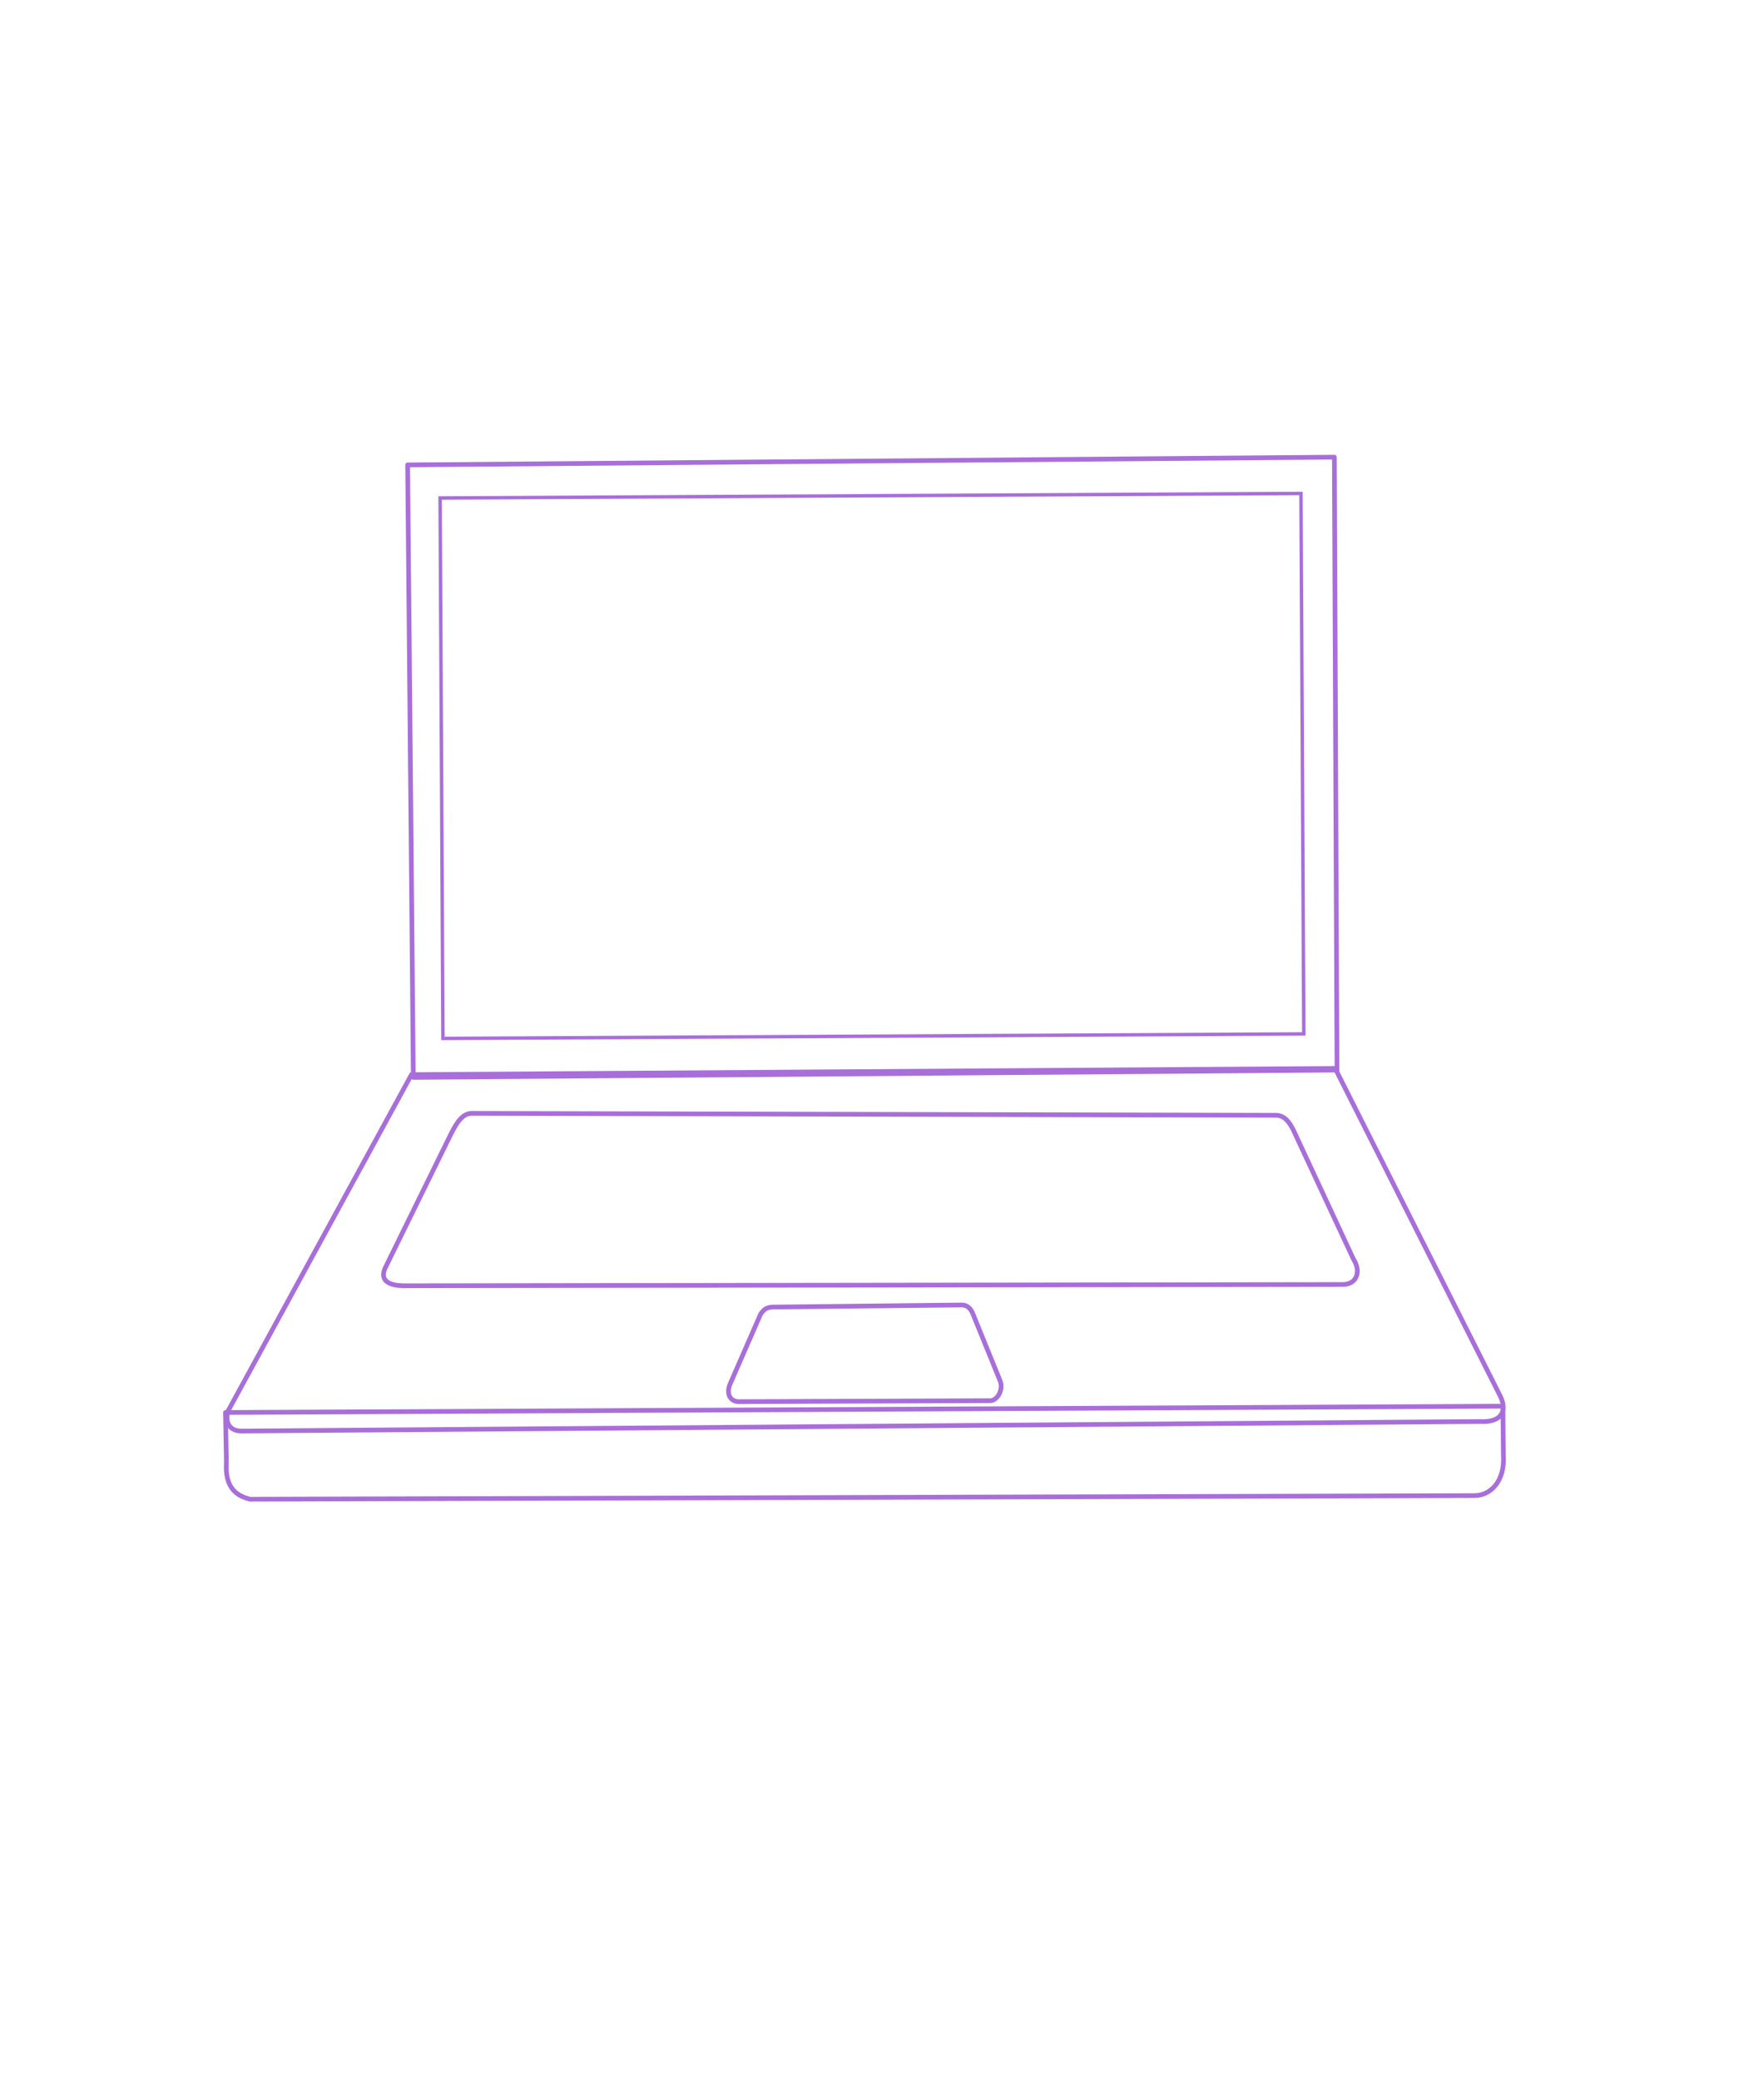 <?xml version="1.0" encoding="UTF-8"?> <svg xmlns="http://www.w3.org/2000/svg" width="514" height="606" viewBox="0 0 514 606" fill="none"> <mask id="mask0_84_1868" style="mask-type:luminance" maskUnits="userSpaceOnUse" x="48" y="233" width="409" height="373"> <path d="M338.508 605.254L48.295 429.381L166.74 233.932L456.953 409.804L338.508 605.254Z" fill="white"></path> </mask> <g mask="url(#mask0_84_1868)"> <mask id="mask1_84_1868" style="mask-type:luminance" maskUnits="userSpaceOnUse" x="-1334" y="-344" width="3174" height="3174"> <path d="M-1333.45 1244.37L251.261 -343.632L1839.24 1241.06L254.542 2829.04L-1333.45 1244.37Z" fill="white"></path> </mask> <g mask="url(#mask1_84_1868)"> <mask id="mask2_84_1868" style="mask-type:luminance" maskUnits="userSpaceOnUse" x="-1334" y="-344" width="3174" height="3174"> <path d="M-1333.45 1244.36L251.262 -343.634L1839.24 1241.06L254.543 2829.03L-1333.45 1244.36Z" fill="white"></path> </mask> <g mask="url(#mask2_84_1868)"> <mask id="mask3_84_1868" style="mask-type:luminance" maskUnits="userSpaceOnUse" x="-1334" y="-344" width="3174" height="3174"> <path d="M-1333.45 1244.37L251.261 -343.633L1839.24 1241.06L254.542 2829.04L-1333.45 1244.37Z" fill="white"></path> </mask> <g mask="url(#mask3_84_1868)"> <path d="M65.706 411.459L65.962 425.913C65.47 433.459 68.949 435.757 72.888 436.721L429.702 435.672C434.304 435.646 438.563 431.489 438.063 423.911L437.926 409.625L65.706 411.459Z" stroke="#A86EDA" stroke-width="1.364" stroke-linecap="round" stroke-linejoin="round"></path> </g> </g> </g> </g> <mask id="mask4_84_1868" style="mask-type:luminance" maskUnits="userSpaceOnUse" x="199" y="342" width="111" height="109"> <path d="M270.306 450.549L199.233 407.478L238.715 342.328L309.787 385.399L270.306 450.549Z" fill="white"></path> </mask> <g mask="url(#mask4_84_1868)"> <mask id="mask5_84_1868" style="mask-type:luminance" maskUnits="userSpaceOnUse" x="-1334" y="-344" width="3174" height="3174"> <path d="M-1333.44 1244.36L251.266 -343.636L1839.24 1241.06L254.547 2829.03L-1333.44 1244.36Z" fill="white"></path> </mask> <g mask="url(#mask5_84_1868)"> <mask id="mask6_84_1868" style="mask-type:luminance" maskUnits="userSpaceOnUse" x="-1334" y="-344" width="3174" height="3174"> <path d="M-1333.44 1244.36L251.267 -343.638L1839.24 1241.06L254.548 2829.03L-1333.44 1244.36Z" fill="white"></path> </mask> <g mask="url(#mask6_84_1868)"> <mask id="mask7_84_1868" style="mask-type:luminance" maskUnits="userSpaceOnUse" x="-1334" y="-344" width="3174" height="3174"> <path d="M-1333.44 1244.36L251.269 -343.637L1839.24 1241.06L254.55 2829.03L-1333.44 1244.36Z" fill="white"></path> </mask> <g mask="url(#mask7_84_1868)"> <path d="M221.618 382.818L212.816 402.979C211.448 405.914 212.745 408.472 215.539 408.299L288.208 408.02C290.481 408.29 292.542 404.889 291.371 402.124L283.623 383.068C282.835 380.819 281.512 380.08 280.05 380.143L225.914 380.739C223.167 380.625 222.504 381.615 221.618 382.818Z" stroke="#A86EDA" stroke-width="1.364" stroke-linecap="round" stroke-linejoin="round"></path> </g> </g> </g> </g> <mask id="mask8_84_1868" style="mask-type:luminance" maskUnits="userSpaceOnUse" x="49" y="183" width="431" height="407"> <path d="M340.972 589.369L49.718 415.225L188.323 183.411L479.576 357.555L340.972 589.369Z" fill="white"></path> </mask> <g mask="url(#mask8_84_1868)"> <mask id="mask9_84_1868" style="mask-type:luminance" maskUnits="userSpaceOnUse" x="-1329" y="-344" width="3174" height="3174"> <path d="M-1328.32 1253.85L246.924 -343.54L1844.29 1231.69L269.063 2829.05L-1328.32 1253.85Z" fill="white"></path> </mask> <g mask="url(#mask9_84_1868)"> <mask id="mask10_84_1868" style="mask-type:luminance" maskUnits="userSpaceOnUse" x="-1329" y="-344" width="3174" height="3174"> <path d="M-1328.32 1253.85L246.925 -343.54L1844.29 1231.69L269.064 2829.05L-1328.32 1253.85Z" fill="white"></path> </mask> <g mask="url(#mask10_84_1868)"> <mask id="mask11_84_1868" style="mask-type:luminance" maskUnits="userSpaceOnUse" x="-1329" y="-425" width="3174" height="3174"> <path d="M-1328.27 1173.28L246.97 -424.11L1844.34 1151.12L269.109 2748.48L-1328.27 1173.28Z" fill="white"></path> </mask> <g mask="url(#mask11_84_1868)"> <path d="M119.898 313.038L66.402 411.1C65.6 414.024 66.555 416.96 70.615 416.865L431.281 414.085C437.429 414.451 439.637 411.075 436.762 405.92L389.048 311.232L119.898 313.038Z" stroke="#A86EDA" stroke-width="1.364" stroke-linecap="round" stroke-linejoin="round"></path> </g> </g> </g> </g> <mask id="mask12_84_1868" style="mask-type:luminance" maskUnits="userSpaceOnUse" x="99" y="211" width="323" height="297"> <path d="M324.684 507.799L99.621 371.408L196.53 211.495L421.593 347.886L324.684 507.799Z" fill="white"></path> </mask> <g mask="url(#mask12_84_1868)"> <mask id="mask13_84_1868" style="mask-type:luminance" maskUnits="userSpaceOnUse" x="-1334" y="-344" width="3174" height="3174"> <path d="M-1333.45 1244.36L251.26 -343.633L1839.23 1241.06L254.54 2829.04L-1333.45 1244.36Z" fill="white"></path> </mask> <g mask="url(#mask13_84_1868)"> <mask id="mask14_84_1868" style="mask-type:luminance" maskUnits="userSpaceOnUse" x="-1334" y="-344" width="3174" height="3174"> <path d="M-1333.45 1244.36L251.26 -343.633L1839.23 1241.06L254.54 2829.04L-1333.45 1244.36Z" fill="white"></path> </mask> <g mask="url(#mask14_84_1868)"> <mask id="mask15_84_1868" style="mask-type:luminance" maskUnits="userSpaceOnUse" x="-1334" y="-344" width="3174" height="3174"> <path d="M-1333.45 1244.36L251.26 -343.633L1839.23 1241.06L254.54 2829.04L-1333.45 1244.36Z" fill="white"></path> </mask> <g mask="url(#mask15_84_1868)"> <path d="M137.705 324.326C134.459 324.099 132.585 328.025 131.2 330.728L112.577 368.662C109.939 373.485 114.143 374.482 117.488 374.548L391.113 374.172C395.097 374.278 396.848 370.657 394.351 366.74L376.827 329.106C375.741 326.93 374.261 324.831 371.672 324.875L137.705 324.326Z" stroke="#A86EDA" stroke-width="1.364" stroke-linecap="round" stroke-linejoin="round"></path> </g> </g> </g> </g> <mask id="mask16_84_1868" style="mask-type:luminance" maskUnits="userSpaceOnUse" x="29" y="2" width="450" height="439"> <path d="M321.052 440.419L29.599 266.565L187.281 2.224L478.734 176.078L321.052 440.419Z" fill="white"></path> </mask> <g mask="url(#mask16_84_1868)"> <mask id="mask17_84_1868" style="mask-type:luminance" maskUnits="userSpaceOnUse" x="-1547" y="-419" width="3617" height="3617"> <path d="M-1546.14 1403.94L247.138 -418.325L2069.37 1374.94L276.111 3197.17L-1546.14 1403.94Z" fill="white"></path> </mask> <g mask="url(#mask17_84_1868)"> <mask id="mask18_84_1868" style="mask-type:luminance" maskUnits="userSpaceOnUse" x="-1547" y="-419" width="3617" height="3617"> <path d="M-1546.14 1403.94L247.139 -418.325L2069.37 1374.94L276.113 3197.17L-1546.14 1403.94Z" fill="white"></path> </mask> <g mask="url(#mask18_84_1868)"> <mask id="mask19_84_1868" style="mask-type:luminance" maskUnits="userSpaceOnUse" x="-1543" y="-386" width="3617" height="3616"> <path d="M-1542.17 1436.37L251.104 -385.892L2073.34 1407.37L280.078 3229.6L-1542.17 1436.37Z" fill="white"></path> </mask> <g mask="url(#mask19_84_1868)"> <path d="M118.778 135.421L120.432 313.849L389.576 311.708L388.816 133.167L118.778 135.421Z" stroke="#A86EDA" stroke-width="1.364" stroke-linecap="round" stroke-linejoin="round"></path> </g> </g> </g> </g> <rect x="128.239" y="145.066" width="250.844" height="157.433" transform="rotate(-0.301 128.239 145.066)" stroke="#A86EDA"></rect> </svg> 